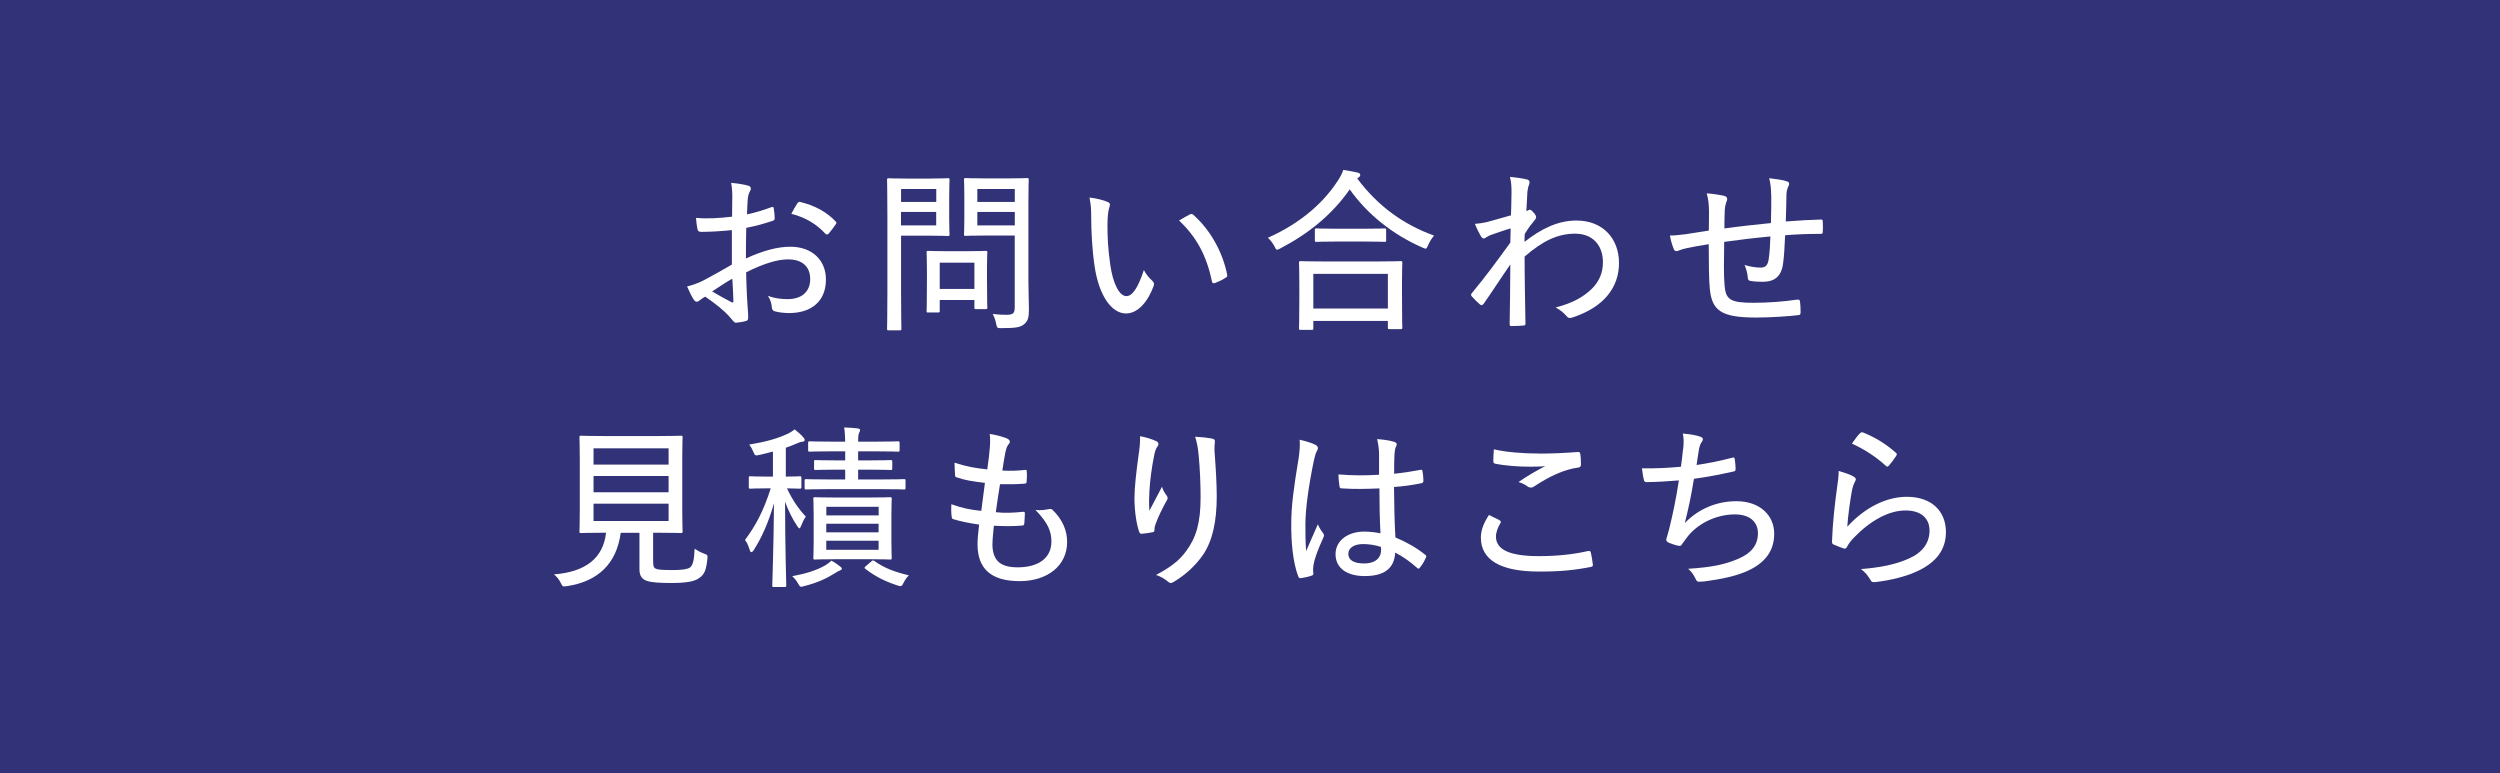 <?xml version="1.0" encoding="UTF-8"?>
<svg id="_レイヤー_2" data-name="レイヤー 2" xmlns="http://www.w3.org/2000/svg" viewBox="0 0 375 116">
  <rect x="0" y="0" width="375" height="116" fill="#808080" stroke="none"/>
  <defs>
    <style>
      .cls-1 {
        fill: #323278;
      }

      .cls-1, .cls-2 {
        stroke-width: 0px;
      }

      .cls-2 {
        fill: #fff;
      }
    </style>
  </defs>
  <g id="_レイヤー_1-2" data-name="レイヤー 1">
    <g>
      <rect class="cls-1" width="375" height="116" transform="translate(375 116) rotate(180)"/>
      <g>
        <path class="cls-2" d="M109.85,29.77c0-.94-.05-1.71-.18-2.34,1.02.08,2.02.26,2.57.42.26.08.39.24.39.45,0,.1-.05.24-.13.37-.16.31-.29.63-.34,1.21-.05.71-.08,1.44-.11,2.28,1.23-.26,2.44-.63,3.65-1.08.21-.08.34-.05.37.21.08.47.13.97.13,1.47,0,.24-.08.29-.32.37-1.52.5-2.36.73-3.94,1.05-.05,1.52-.05,3.04-.05,4.59,2.49-1.15,4.72-1.76,6.67-1.76,3.25,0,5.33,2.02,5.33,4.91,0,3.25-2.15,5.04-5.54,5.04-.73,0-1.55-.1-2.12-.26-.34-.1-.45-.31-.47-.73-.05-.45-.18-1.02-.58-1.6,1.1.42,2.1.5,3.02.5,1.84,0,3.33-.94,3.33-3.02,0-1.84-1.18-2.94-3.31-2.94-1.5,0-3.46.52-6.3,1.94.03,1.02.05,2.28.13,3.7.05,1.21.18,2.39.18,2.89,0,.37,0,.63-.34.71-.42.13-1.13.24-1.5.26-.26,0-.39-.24-.87-.79-.84-1-2.18-2.05-3.73-3.12-.37.18-.63.39-.87.58-.13.1-.29.18-.42.18-.18,0-.31-.13-.47-.37-.26-.39-.63-1.15-.97-1.92.71-.18,1.52-.42,2.49-.92,1.13-.58,2.49-1.36,4.23-2.36v-5.17c-1.57.16-3.23.26-4.62.26-.39,0-.5-.16-.55-.47-.08-.39-.16-.94-.21-1.63,1.68.16,3.46.05,5.41-.18,0-.89.03-1.76.03-2.73ZM106.81,43.71c1.02.6,1.97,1.13,2.94,1.63.21.08.26.05.26-.18-.03-.94-.08-2.15-.16-3.36-1,.55-1.92,1.21-3.04,1.92ZM119.59,30.53c.16-.21.24-.29.42-.24,2.2.52,4.02,1.52,5.35,2.94.13.16.13.26,0,.42-.26.39-.76,1.05-1.1,1.44-.1.1-.31.1-.42,0-1.39-1.52-3.07-2.49-5.14-3.02.26-.52.58-1.05.89-1.55Z"/>
        <path class="cls-2" d="M139.57,26.78c1.78,0,2.49-.05,2.62-.05.21,0,.24.03.24.24,0,.16-.05.87-.05,2.49v3.23c0,1.63.05,2.34.05,2.47,0,.21-.03.24-.24.24-.13,0-.84-.05-2.62-.05h-4.41v8.45c0,3.7.05,5.33.05,5.51,0,.21-.03.24-.26.24h-1.65c-.21,0-.24-.03-.24-.24,0-.18.05-1.81.05-5.51v-11.26c0-3.7-.05-5.38-.05-5.56,0-.21.03-.24.24-.24.18,0,1.08.05,3.02.05h3.25ZM135.16,28.35v1.94h5.28v-1.94h-5.28ZM140.43,31.79h-5.28v2.02h5.28v-2.02ZM139.25,46.88c-.24,0-.26-.03-.26-.24,0-.16.05-.76.05-4.23v-1.86c0-1.86-.05-2.49-.05-2.68,0-.21.03-.24.26-.24.16,0,.76.05,2.73.05h3.15c1.94,0,2.57-.05,2.73-.05.21,0,.24.03.24.24,0,.16-.05.81-.05,2.2v1.99c0,3.33.05,3.91.05,4.07,0,.21-.03.24-.24.24h-1.44c-.24,0-.26-.03-.26-.24v-1.13h-5.2v1.63c0,.21-.03.24-.26.24h-1.44ZM140.96,43.34h5.2v-3.94h-5.2v3.94ZM154.26,42.03c0,1.63.08,3.28.08,4.41,0,1.21-.16,1.71-.71,2.18-.53.47-1.23.6-3.41.6-.63,0-.66,0-.79-.63-.13-.63-.29-1.08-.53-1.5.74.1,1.37.13,2.05.13,1.05,0,1.26-.24,1.26-1.18v-10.71h-4.49c-2.05,0-2.7.05-2.86.05-.24,0-.26-.03-.26-.24,0-.16.05-.68.05-2.31v-3.57c0-1.57-.05-2.13-.05-2.31,0-.21.03-.24.26-.24.16,0,.81.05,2.86.05h3.49c2.02,0,2.7-.05,2.86-.05.21,0,.24.03.24.24,0,.16-.05,1.23-.05,3.65v11.42ZM146.6,28.35v1.94h5.62v-1.94h-5.62ZM152.22,31.79h-5.62v2.02h5.62v-2.02Z"/>
        <path class="cls-2" d="M166.18,30.3c.21.1.31.24.31.37,0,.16-.05.34-.13.58-.11.31-.24,1.23-.24,2.49,0,1.68.05,3.41.42,5.96.37,2.68,1.31,4.72,2.42,4.72.92,0,1.78-1.34,2.62-3.91.42.79.84,1.21,1.26,1.6.26.24.32.5.21.79-.87,2.36-2.36,4.12-4.15,4.12-2.21,0-4.07-2.78-4.7-7.03-.39-2.57-.52-5.43-.52-7.45,0-1.18-.05-1.89-.26-2.91.94.1,2.15.39,2.76.68ZM178.49,32.16c.18-.08.32-.1.47.03,2.55,2.23,4.46,5.62,5.12,9.05.05.24-.05.31-.24.42-.5.34-1.08.6-1.63.81-.24.05-.39-.03-.42-.26-.81-3.91-2.33-6.67-4.93-9.13.71-.45,1.29-.73,1.63-.92Z"/>
        <path class="cls-2" d="M203.59,26.78c3.18,4.25,7.03,6.93,11.52,8.56-.34.39-.66.89-.89,1.44-.16.37-.24.52-.39.52-.11,0-.26-.08-.5-.18-4.46-1.97-8.21-4.96-10.87-8.71-2.7,3.86-6.27,6.69-10.39,8.84-.24.13-.39.21-.5.21-.16,0-.24-.16-.39-.5-.29-.52-.6-.94-1-1.29,4.99-2.23,8.37-5.3,10.47-8.53.42-.66.63-1.02.84-1.65.84.13,1.6.26,2.13.39.29.08.42.18.42.34,0,.13-.05.24-.21.37l-.24.18ZM195.09,49.48c-.21,0-.24-.03-.24-.24,0-.16.05-.79.05-4.59v-2.18c0-2.2-.05-2.91-.05-3.04,0-.24.03-.26.24-.26.16,0,1.08.05,3.62.05h7.79c2.54,0,3.44-.05,3.59-.05.24,0,.26.03.26.26,0,.13-.05.84-.05,2.65v2.49c0,3.78.05,4.41.05,4.54,0,.24-.03.26-.26.26h-1.65c-.24,0-.26-.03-.26-.26v-.97h-11.18v1.1c0,.21-.03.24-.24.24h-1.68ZM197,46.28h11.18v-5.2h-11.18v5.2ZM204.64,34.31c2.18,0,2.89-.05,3.04-.05.21,0,.24.03.24.26v1.52c0,.21-.03.24-.24.24-.16,0-.87-.05-3.04-.05h-4.15c-2.15,0-2.86.05-3.02.05-.21,0-.24-.03-.24-.24v-1.52c0-.24.03-.26.24-.26.16,0,.87.05,3.02.05h4.15Z"/>
        <path class="cls-2" d="M229.05,26.91c.39.13.45.39.32.76-.13.29-.21.71-.26,1.08-.03.94-.1,1.71-.16,2.91.13-.05.26-.1.34-.13.05-.05.13-.08.18-.08.13,0,.34.16.58.45.26.29.37.5.37.68,0,.16-.08.29-.37.63-.42.5-.81,1.02-1.34,1.89-.03.42-.03.81-.03,1.18,2.52-1.99,5.04-3.2,7.79-3.2,3.96,0,6.38,2.7,6.38,6.38s-2.31,6.64-6.98,8.16c-.39.16-.68.08-.92-.24-.42-.47-.87-.87-1.6-1.26,2.55-.66,4.07-1.52,5.41-2.78,1.13-1.13,1.68-2.44,1.68-3.99,0-2.6-1.57-4.3-4.17-4.3s-4.86,1.08-7.58,3.44c0,3.33.08,6.59.13,10.08,0,.18-.11.26-.29.26-.24.03-1.18.08-1.84.08-.18,0-.24-.08-.24-.29.05-2.99.08-5.8.1-8.95-1.44,2.07-2.75,4.12-4.01,5.91-.18.21-.32.26-.53.1-.45-.39-.89-.81-1.23-1.21-.16-.16-.16-.31,0-.5,2.13-2.57,3.78-4.83,5.77-7.58.03-.79.05-1.55.05-2.13-.92.26-2.07.68-3.02,1-.52.21-.81.5-1,.52-.16,0-.31-.13-.47-.39-.26-.47-.6-1.1-.87-1.81.6-.05,1.05-.1,1.76-.26.92-.26,1.92-.52,3.65-1.02.05-1.08.05-2.1.08-3.46,0-.79-.03-1.55-.24-2.31,1.21.13,2.02.24,2.54.39Z"/>
        <path class="cls-2" d="M265.67,29.25c0-.89-.08-1.68-.29-2.52,1.23.16,2.05.26,2.57.45.32.08.42.18.42.42,0,.16-.1.34-.16.45-.13.31-.21.63-.24,1.05-.03,1.52-.05,2.73-.1,4.12,2.05-.16,3.65-.24,5.25-.29.21,0,.29.03.29.26.03.5.05,1.05,0,1.55,0,.29-.05.34-.29.34-1.79,0-3.49.05-5.35.21-.08,1.73-.16,3.23-.31,4.25-.26,1.97-1.31,2.73-3.07,2.73-.6,0-1.21-.03-1.81-.13-.32-.05-.39-.18-.42-.55-.05-.66-.21-1.18-.47-1.84.89.26,1.65.39,2.42.39.71,0,1.08-.34,1.21-1.36.13-.92.21-2.15.24-3.31-2.31.21-4.7.5-6.93.81-.05,2.83-.08,4.96.05,6.46.16,2.18.81,2.68,4.3,2.68,2.26,0,4.59-.18,6.54-.47.37-.03.45.03.47.26.08.45.1,1.26.1,1.63,0,.29-.08.39-.26.42-1.39.18-4.2.37-6.46.37-5.2,0-6.59-1.05-6.9-4.33-.13-1.26-.16-3.88-.16-6.67-1.37.21-2.34.39-3.46.63-.31.08-.73.18-1.18.37-.32.1-.47.03-.6-.26-.21-.5-.47-1.31-.58-2.05.58.03,1.42-.08,2.31-.18,1.1-.16,2.39-.37,3.52-.55.03-1,.03-1.97.03-2.91-.03-1.21-.08-1.68-.34-2.68,1,.08,2.05.24,2.65.39.24.05.42.26.42.45s-.08.37-.16.55c-.13.39-.18.71-.21,1.15-.03.89-.05,1.78-.05,2.73,2.05-.29,4.8-.6,6.98-.81.05-1.47.05-2.99.05-4.2Z"/>
        <path class="cls-2" d="M97.98,84.44c0,.66.18.81.6.94.37.1,1.15.13,2.31.13,1.23,0,2.2-.1,2.62-.39.42-.34.63-1.13.68-2.81.39.26.89.55,1.42.73.55.21.55.24.5.79-.18,1.73-.47,2.36-1.21,2.86-.68.55-2.12.76-4.15.76-1.78,0-2.99-.08-3.7-.31-.6-.21-1.13-.6-1.13-1.73v-5.49h-2.81c-.6,4.57-3.36,7.3-8.06,8-.66.1-.66.08-.94-.5-.26-.5-.6-.94-1.02-1.26,4.8-.37,7.4-2.47,7.82-6.25h-.18c-2.57,0-3.41.05-3.57.05-.21,0-.24-.03-.24-.24,0-.18.05-1.1.05-3.23v-7.64c0-2.18-.05-3.07-.05-3.25,0-.21.03-.24.24-.24.16,0,1.05.05,3.6.05h7.79c2.55,0,3.44-.05,3.6-.05.21,0,.24.03.24.24,0,.18-.05,1.08-.05,3.25v7.64c0,2.13.05,3.07.05,3.23,0,.21-.03.24-.24.24-.16,0-1.05-.05-3.6-.05h-.58v4.51ZM89.03,67.25v2.44h11.26v-2.44h-11.26ZM100.29,73.84v-2.44h-11.26v2.44h11.26ZM100.29,75.55h-11.26v2.6h11.26v-2.6Z"/>
        <path class="cls-2" d="M115.94,71.48v-3.75c-.63.18-1.29.34-1.99.5-.66.16-.71.1-.92-.39-.16-.39-.37-.81-.66-1.15,2.55-.42,4.36-.94,5.83-1.65.45-.21.68-.39,1-.63.55.42.92.76,1.29,1.18.13.13.21.26.21.42s-.16.24-.39.26-.47.1-.89.29c-.5.21-1,.42-1.55.6v4.33c1.44,0,1.94-.05,2.1-.05.21,0,.24.03.24.26v1.36c0,.21-.03.24-.24.24-.13,0-.6-.03-1.92-.05.79,1.73,1.79,3.15,2.83,4.25-.26.31-.52.87-.71,1.36-.11.26-.16.39-.26.39-.08,0-.16-.1-.31-.31-.74-1.1-1.34-2.34-1.84-3.67,0,6.77.18,12.15.18,12.57,0,.18-.03.21-.24.21h-1.6c-.24,0-.26-.03-.26-.21,0-.42.21-5.93.26-12.34-.84,2.89-1.81,5.09-3.04,7.01-.13.21-.26.31-.37.31s-.18-.13-.26-.39c-.16-.58-.42-1.1-.68-1.44,1.57-2.1,2.76-4.28,3.86-7.74h-.5c-1.84,0-2.41.05-2.55.05-.21,0-.24-.03-.24-.24v-1.36c0-.24.03-.26.24-.26.13,0,.71.05,2.55.05h.84ZM126.02,84.97c.16.13.26.21.26.31,0,.13-.13.24-.29.29-.21.08-.47.21-.76.42-1.29.81-2.76,1.47-4.59,1.92-.24.08-.37.1-.47.1-.21,0-.26-.13-.47-.5-.24-.42-.55-.81-.87-1.08,1.97-.37,3.57-.84,4.91-1.6.29-.16.68-.45.97-.73.47.24.89.55,1.31.87ZM124.47,73.37c-2.49,0-3.38.05-3.52.05-.24,0-.26-.03-.26-.26v-1.05c0-.21.03-.24.26-.24.13,0,1.02.05,3.52.05h2.31v-1.47h-1.26c-2.28,0-3.02.05-3.17.05-.21,0-.24-.03-.24-.26v-.97c0-.24.03-.26.24-.26.16,0,.89.05,3.17.05h1.26v-1.36h-1.89c-2.44,0-3.25.05-3.41.05-.24,0-.26-.03-.26-.26v-1.05c0-.21.03-.24.26-.24.16,0,.97.05,3.41.05h1.89c-.03-.97-.05-1.52-.16-2.13.87.03,1.5.08,1.94.13.34.05.45.13.45.24,0,.18-.08.29-.16.47-.08.21-.13.5-.13,1.29h2.55c2.44,0,3.25-.05,3.41-.05.24,0,.26.03.26.24v1.05c0,.24-.03.26-.26.26-.16,0-.97-.05-3.41-.05h-2.55v1.36h1.68c2.31,0,3.04-.05,3.2-.05.21,0,.24.03.24.26v.97c0,.24-.03.26-.24.26-.16,0-.89-.05-3.2-.05h-1.68v1.47h3.28c2.57,0,3.44-.05,3.59-.05.21,0,.24.03.24.24v1.05c0,.24-.03.26-.24.26-.16,0-1.02-.05-3.59-.05h-7.53ZM130.32,74.63c2.28,0,3.04-.05,3.2-.05.21,0,.24.03.24.26,0,.13-.05.76-.05,2.44v3.94c0,1.65.05,2.31.05,2.47,0,.21-.03.24-.24.24-.16,0-.92-.05-3.2-.05h-4.88c-2.28,0-3.04.05-3.2.05-.21,0-.24-.03-.24-.24,0-.16.05-.81.05-2.47v-3.94c0-1.68-.05-2.31-.05-2.44,0-.24.03-.26.24-.26.16,0,.92.05,3.2.05h4.88ZM123.95,77.31h7.85v-1.29h-7.85v1.29ZM131.79,79.85v-1.29h-7.85v1.29h7.85ZM131.79,81.11h-7.85v1.36h7.85v-1.36ZM130.69,84.23c.21-.21.29-.21.47-.08,1.47,1.05,2.99,1.63,5.17,2.15-.32.31-.58.68-.81,1.15-.18.34-.26.47-.45.47-.13,0-.29-.05-.53-.13-1.76-.58-3.25-1.31-4.75-2.47-.18-.16-.13-.21.11-.42l.79-.68Z"/>
        <path class="cls-2" d="M148.86,81.56c0,2.6,1.26,3.54,3.81,3.54,2.91,0,5.04-1.26,5.04-3.86,0-1.44-.42-2.73-2.39-4.75.81.1,1.29,0,2.07-.13.18-.03.34-.03.47.1,1.55,1.47,2.21,3.18,2.21,4.83,0,3.62-3.02,5.88-7.11,5.88-4.38,0-6.33-1.92-6.33-5.54,0-.79.1-1.81.24-2.94-1.63-.24-2.73-.47-3.86-.81-.16-.03-.24-.13-.26-.39-.08-.63-.08-1.26-.05-1.86,1.6.58,2.86.84,4.49,1,.18-1.34.39-2.97.55-4.2-1.78-.21-2.99-.39-4.17-.81-.26-.05-.31-.13-.31-.37-.03-.5-.08-1.15-.08-1.86,1.73.6,3.2.84,4.91,1.02.21-1.47.29-2.13.37-3.12.08-.73.08-1.5,0-2.2.95.13,2.02.45,2.55.66.29.13.47.31.47.5,0,.16-.08.29-.21.42-.18.21-.32.52-.47,1.21-.16.84-.29,1.65-.45,2.7,1.1.08,2.34.03,3.49-.1.13,0,.18.08.18.26.03.5.03,1.02-.03,1.5,0,.24-.11.31-.34.31-1.18.1-2.52.1-3.65.08-.18,1.13-.45,2.83-.63,4.2,1.42.16,2.65.08,3.99-.05.29-.05.37.03.37.21,0,.37-.05,1.08-.08,1.47-.03.29-.1.34-.29.37-1.37.13-2.86.1-4.28.03-.1,1.05-.21,2.07-.21,2.73Z"/>
        <path class="cls-2" d="M173.35,66.13c.29.13.42.26.42.45,0,.13-.05.26-.13.37-.21.26-.34.58-.47,1.13-.45,2.15-.68,4.2-.76,5.59-.05.97-.08,2.02,0,2.94.55-1.08,1.23-2.36,1.89-3.6.18.6.45,1,.71,1.34.24.34.13.55-.08.87-.63,1.15-1.23,2.36-1.6,3.41-.13.34-.16.55-.16.81s-.05.34-.26.39c-.39.08-1.18.21-1.71.24-.16,0-.26-.13-.32-.29-.39-1.1-.71-2.99-.71-5.09,0-1.65.29-3.99.6-6.32.16-1.02.26-1.89.24-2.94.97.18,1.81.45,2.34.71ZM181.77,65.78c.45.08.5.26.45.6-.05.31-.05.79-.05,1.21.21,2.76.34,5.01.34,6.9,0,3.7-.63,6.69-2.1,8.79-1.05,1.52-2.6,2.97-4.38,4.02-.34.21-.55.21-.87-.08-.42-.37-1.13-.79-1.76-.97,2.13-1.15,3.44-2.1,4.51-3.57,1.5-2.02,2.18-4.2,2.18-8.11,0-1.81-.1-4.41-.29-6.25-.11-1.26-.26-1.94-.53-2.81.92.05,1.76.13,2.49.26Z"/>
        <path class="cls-2" d="M197.37,66.76c.39.24.39.5.18.87-.18.29-.29.68-.45,1.36-.81,3.86-1.29,7.43-1.29,9.63,0,1.31,0,2.62.11,4.04.55-1.31,1.13-2.55,1.76-4.02.26.66.53.97.79,1.34.18.26.16.39.03.66-.92,2.02-1.37,3.36-1.47,4.09-.08.58-.08.97-.03,1.26.03.18-.05.29-.21.34-.42.16-1.08.31-1.63.39-.24.03-.31,0-.42-.26-.81-2.07-1.08-5.25-1.05-7.9,0-2.62.34-5.22,1.1-9.79.13-.89.24-1.94.16-2.81.81.18,1.97.52,2.41.79ZM206.92,73.26c-1.84.08-3.67.13-5.62,0-.24,0-.34-.05-.37-.29-.08-.47-.16-1.18-.16-1.81,2.1.18,4.15.18,6.09.05v-2.91c0-.84-.08-1.52-.29-2.44,1.16.1,1.89.21,2.57.42.21.08.37.18.37.37,0,.13-.05.21-.13.39-.13.24-.18.68-.21,1.13-.05.92-.05,1.76-.05,2.89,1.31-.13,2.68-.34,3.94-.58.26-.05.29,0,.32.24.08.37.13.97.13,1.39,0,.21-.08.31-.21.34-1.18.29-2.81.5-4.2.6.03,3.02.08,5.22.21,7.56,1.65.71,3.1,1.5,4.49,2.62.18.13.18.18.08.42-.21.5-.55,1.08-.92,1.52-.11.18-.24.16-.37.03-1.02-.89-2.02-1.65-3.31-2.31-.13,2.28-1.52,3.52-4.57,3.52-2.73,0-4.38-1.23-4.38-3.28s1.86-3.39,4.3-3.39c.76,0,1.71.1,2.44.26-.11-2.1-.16-4.3-.16-6.74ZM204.48,81.61c-1.34,0-2.23.55-2.23,1.47s.79,1.44,2.39,1.44,2.52-.79,2.52-2.02c0-.13,0-.31-.03-.47-.92-.29-1.79-.42-2.65-.42Z"/>
        <path class="cls-2" d="M224.96,78.07c.18.1.21.21.11.39-.37.58-.68,1.39-.68,2.02,0,1.99,2.1,2.94,6.43,2.94,2.86,0,5.33-.29,7.35-.76.31-.05.39,0,.45.21.1.39.26,1.31.31,1.84.03.21-.08.29-.37.34-2.23.45-4.57.71-7.93.68-5.49-.03-8.5-1.71-8.5-5.09,0-1.1.42-2.18,1.21-3.39.5.26,1.13.52,1.63.81ZM230.97,68.04c1.89,0,3.94-.1,5.7-.24.24-.03.34.08.37.26.08.45.1.94.1,1.6,0,.31-.1.42-.39.47-2.28.31-4.43,1.39-6.59,2.81-.29.24-.63.26-.95.08-.39-.29-.89-.58-1.44-.71,1.52-1.05,2.83-1.78,4.02-2.39-.76.08-1.71.08-2.49.08-1.42,0-3.46-.13-5.04-.45-.18-.05-.26-.13-.26-.42,0-.47.03-1.08.08-1.73,1.84.42,4.23.63,6.9.63Z"/>
        <path class="cls-2" d="M252.47,67.44c.11-1.02.11-1.71-.05-2.41,1.15.1,2.05.26,2.62.47.26.1.39.21.39.39,0,.13-.08.29-.16.39-.16.21-.31.58-.39.92-.16.89-.24,1.52-.39,2.55,1.47-.21,3.6-.63,5.3-1.08.29-.1.37-.08.42.21.08.47.13.97.13,1.47,0,.24-.05.31-.29.37-2.15.47-3.83.81-5.96,1.1-.39,2.44-.81,4.44-1.37,6.64,2.15-2.23,4.93-3.28,7.74-3.28,3.6,0,5.67,2.2,5.67,4.86,0,2.18-.94,3.86-3.07,5.12-1.57.92-3.83,1.55-6.64,1.94-.53.1-1.05.16-1.58.16-.21,0-.37-.1-.52-.47-.32-.66-.63-1.08-1.1-1.47,3.7-.24,5.56-.66,7.64-1.55,1.89-.84,2.83-2.07,2.83-3.78s-1.23-2.83-3.46-2.83c-2.91,0-5.7,1.47-7.19,3.46-.24.31-.47.63-.68.92-.16.26-.24.37-.45.34-.42-.03-1.13-.29-1.55-.45-.29-.16-.42-.26-.42-.45,0-.1.03-.26.11-.47.13-.45.21-.79.31-1.1.58-2.36,1.05-4.57,1.47-7.35-1.5.13-3.31.24-4.83.26-.26,0-.37-.1-.42-.34-.08-.26-.21-1.05-.29-1.73,1.97.03,3.86-.05,5.85-.24.13-.89.21-1.65.31-2.57Z"/>
        <path class="cls-2" d="M278.04,71.48c.37.21.42.45.21.76-.18.34-.34.76-.45,1.31-.29,1.57-.6,3.81-.71,5.46,2.62-2.86,5.8-4.49,8.95-4.49,3.67,0,5.85,2.13,5.85,5.3,0,2.73-1.58,4.51-3.96,5.7-1.92.97-4.38,1.52-6.51,1.78-.5.05-.66.05-.84-.29-.39-.66-.79-1.18-1.44-1.65,2.78-.21,5.22-.68,7.17-1.57,2.1-.92,3.12-2.39,3.12-4.2,0-1.68-1.08-3.02-3.6-3.02s-5.27,1.52-7.69,4.02c-.55.55-.84.97-1.13,1.5-.16.24-.24.24-.5.16-.47-.16-1.02-.37-1.42-.55-.21-.1-.29-.16-.29-.45.1-2.99.45-5.88.79-8.35.11-.76.21-1.44.21-2.26.81.24,1.79.55,2.23.84ZM279.03,64.97c.1-.1.21-.18.42-.1,1.81.73,3.39,1.68,4.93,3.04.18.16.18.24.05.47-.26.42-.71,1.02-1.08,1.44-.18.21-.31.24-.5.03-1.42-1.29-3.1-2.41-5.06-3.31.47-.68.89-1.26,1.23-1.57Z"/>
      </g>
    </g>
  </g>
</svg>